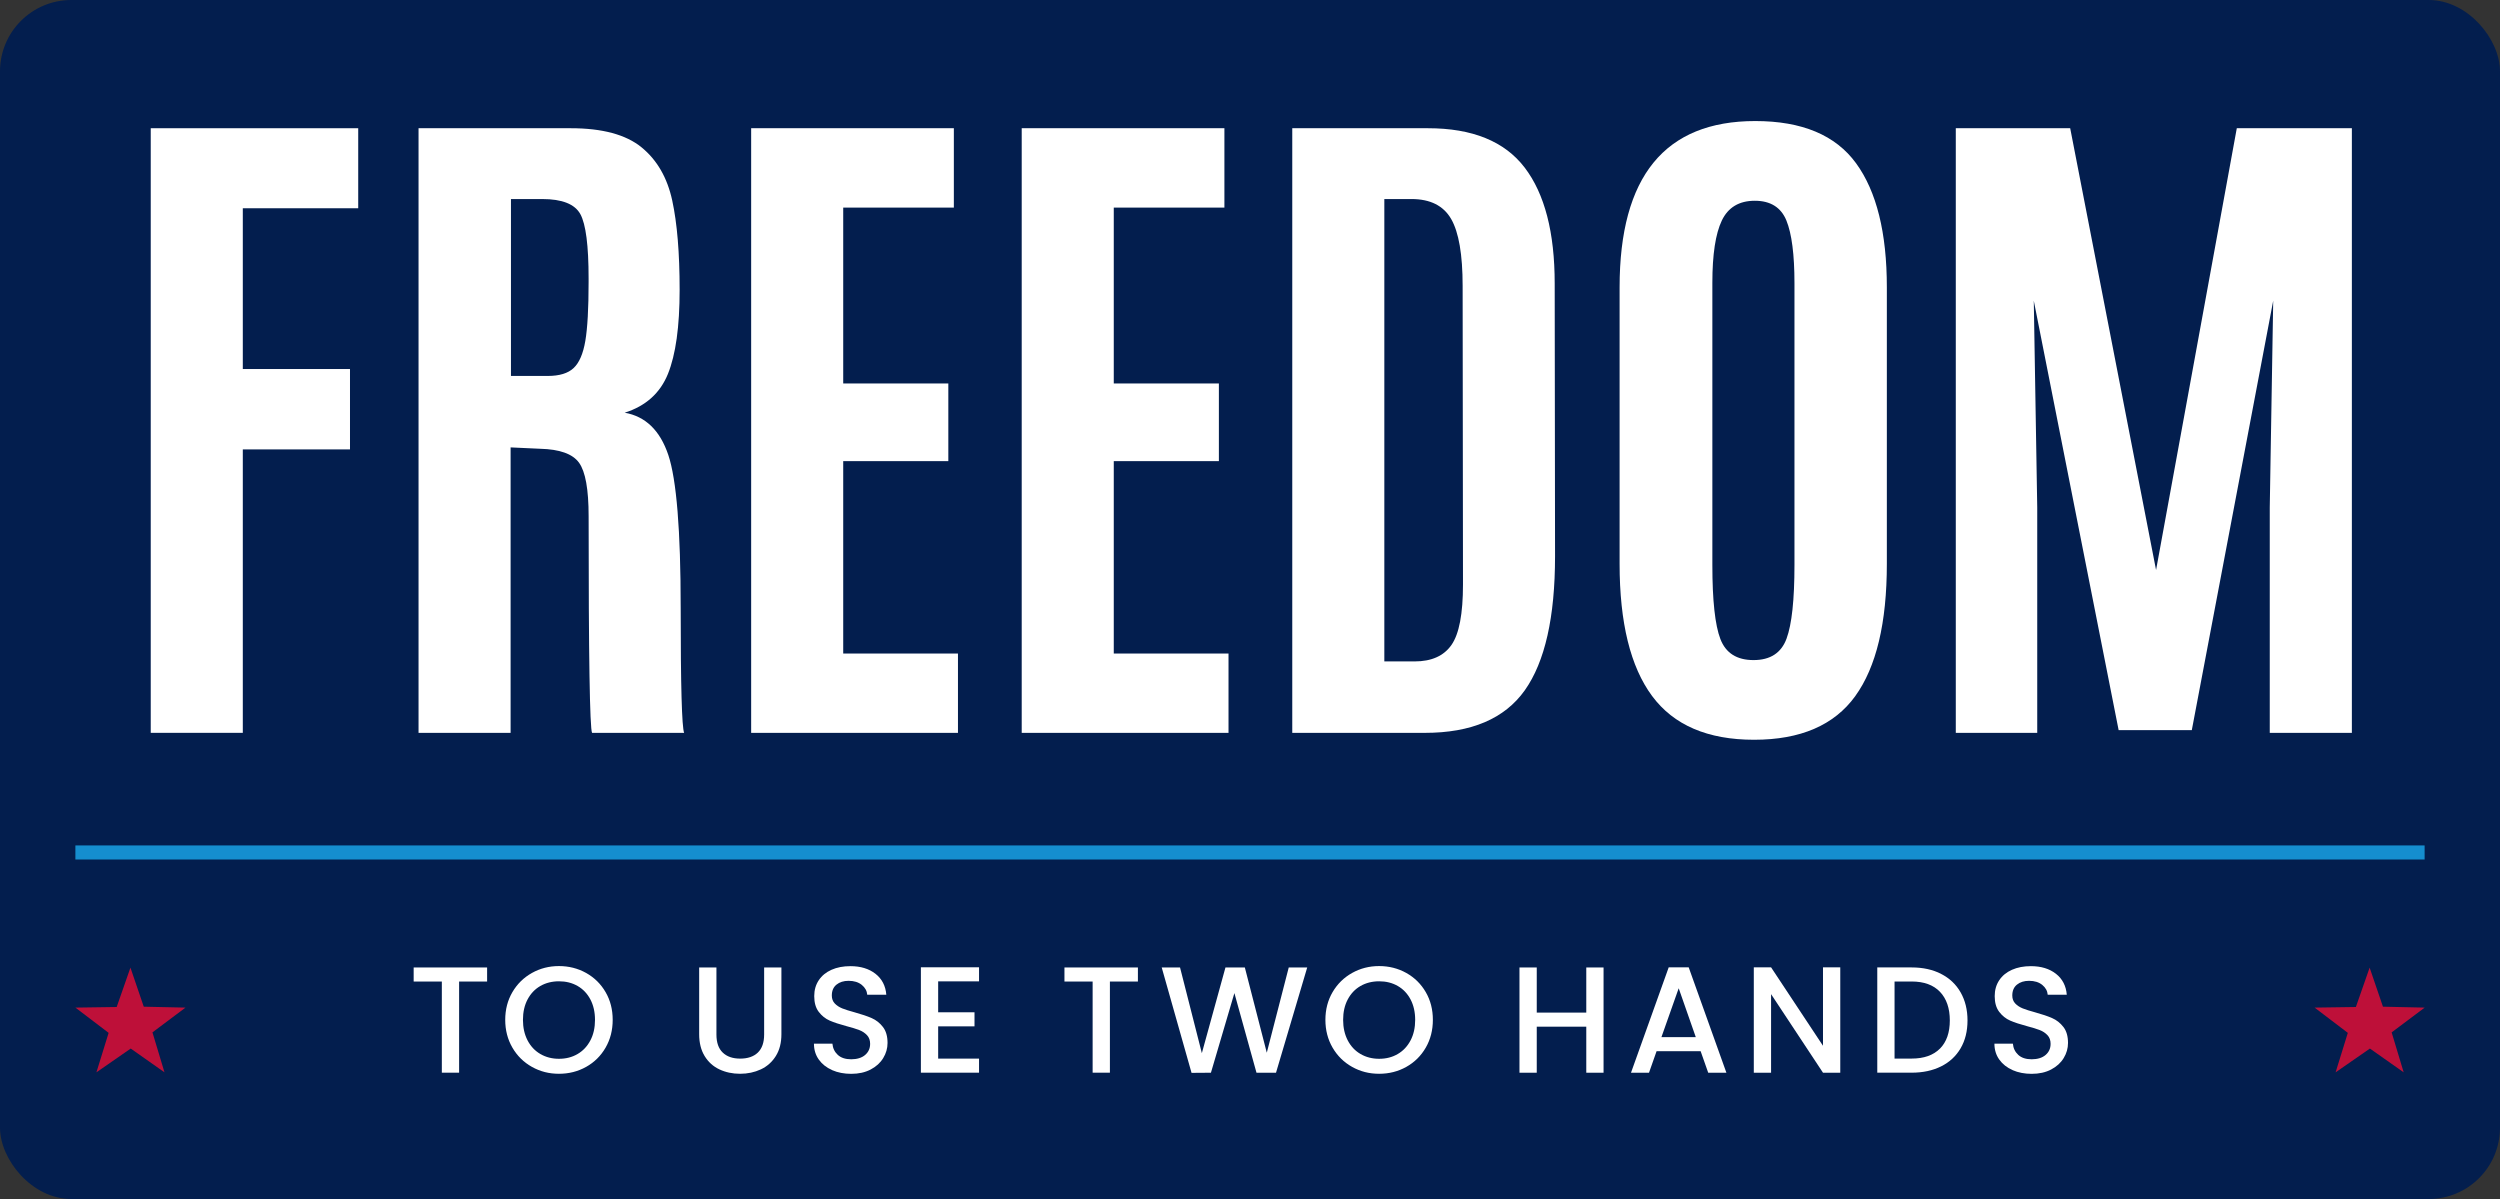 <svg xmlns="http://www.w3.org/2000/svg" id="expanded" viewBox="364.66 208.08 710.67 340.84">
  <rect x="364.66" y="208.08" width="710.67" height="340.84" fill="#333333" stroke="none"/>
  <defs>
    <style>
      .cls-1 {
        fill: #be1039;
        fill-rule: evenodd;
      }

      .cls-1, .cls-2, .cls-3, .cls-4 {
        stroke-width: 0px;
      }

      .cls-2 {
        fill: #158ecf;
      }

      .cls-3 {
        fill: #fff;
      }

      .cls-4 {
        fill: #031e4e;
      }
    </style>
  </defs>
  <g>
    <rect class="cls-4" x="364.66" y="208.08" width="710.67" height="340.84" rx="20.28" ry="20.28"/>
    <g>
      <path class="cls-3" d="m407.51,416.41v-171.88h58.98v22.75h-32.81v45.7h30.47v22.85h-30.47v80.57h-26.17Z"/>
      <path class="cls-3" d="m518.21,335.65l-8.4-.39v81.15h-26.17v-171.88h43.26c8.98,0,15.69,1.81,20.12,5.42,4.43,3.61,7.34,8.66,8.74,15.14,1.4,6.48,2.1,14.94,2.1,25.39s-1.11,18.41-3.32,23.88c-2.21,5.47-6.32,9.15-12.3,11.04,5.92,1.04,10.06,5.05,12.4,12.01,2.34,6.97,3.52,21.47,3.52,43.51s.33,33.87.98,35.5h-26.17c-.65-1.3-.98-21.84-.98-61.62,0-7.62-.91-12.68-2.73-15.19-1.82-2.51-5.5-3.82-11.04-3.96Zm-8.3-20.7h10.45c3.32,0,5.78-.75,7.37-2.25,1.59-1.5,2.7-4.07,3.32-7.71.62-3.65.93-9.21.93-16.7v-1.07c0-9.31-.78-15.4-2.34-18.26-1.56-2.86-5.18-4.3-10.84-4.3h-8.89v50.29Z"/>
      <path class="cls-3" d="m578.19,416.41v-171.88h57.62v22.56h-31.45v50h29.88v22.07h-29.88v54.69h32.62v22.56h-58.79Z"/>
      <path class="cls-3" d="m655.1,416.41v-171.88h57.62v22.56h-31.45v50h29.88v22.07h-29.88v54.69h32.62v22.56h-58.79Z"/>
      <path class="cls-3" d="m732.01,416.41v-171.88h38.57c12.63,0,21.79,3.73,27.49,11.18,5.7,7.46,8.54,18.44,8.54,32.96l.1,77.54c0,17.32-2.87,30.01-8.59,38.09-5.73,8.07-15.2,12.11-28.42,12.11h-37.7Zm26.17-20.31h8.59c4.82,0,8.32-1.56,10.5-4.69,2.18-3.12,3.27-8.85,3.27-17.19l-.1-84.86c0-8.92-1.09-15.27-3.27-19.04-2.18-3.77-5.94-5.66-11.28-5.66h-7.71v131.45Z"/>
      <path class="cls-3" d="m892.05,405.97c-5.99,8.27-15.58,12.4-28.76,12.4s-22.85-4.15-29-12.45-9.23-20.82-9.23-37.55v-78.61c0-31.51,12.86-47.27,38.57-47.27,13.28,0,22.83,4,28.66,12.01,5.83,8.01,8.74,19.76,8.74,35.25v78.61c0,16.8-3,29.33-8.98,37.6Zm-38.33-16.21c1.53,3.97,4.67,5.96,9.42,5.96s7.88-2.03,9.38-6.1c1.5-4.07,2.25-11.05,2.25-20.95v-80.08c0-8.14-.77-14.08-2.29-17.82-1.53-3.74-4.53-5.62-8.98-5.62s-7.58,1.87-9.38,5.62c-1.79,3.74-2.69,9.65-2.69,17.72v80.18c0,10.09.76,17.12,2.29,21.09Z"/>
      <path class="cls-3" d="m920.63,416.41v-171.88h32.52l24.41,125.59,22.95-125.59h32.71v171.88h-23.34v-64.06l.98-58.79-23.14,122.07h-20.8l-24.12-122.07.98,58.79v64.06h-23.14Z"/>
    </g>
    <g>
      <path class="cls-1" d="m401.74,483.15l-3.91,11.19-11.73.17,9.44,7.18-3.47,11.22,9.75-6.76,9.6,6.76-3.42-11.36,9.39-7.04-11.86-.26-3.79-11.11Z"/>
      <path class="cls-1" d="m1038.27,483.15l-3.91,11.19-11.73.17,9.44,7.18-3.47,11.22,9.75-6.76,9.6,6.76-3.42-11.36,9.39-7.04-11.86-.26-3.79-11.11Z"/>
    </g>
    <rect class="cls-2" x="386.09" y="448.41" width="667.81" height="4"/>
  </g>
  <g>
    <path class="cls-3" d="m503.13,483.1v4h-7.96v25.91h-4.91v-25.91h-8.01v-4h20.88Z"/>
    <path class="cls-3" d="m515.87,511.36c-2.34-1.31-4.19-3.13-5.55-5.47-1.36-2.34-2.04-4.97-2.04-7.9s.68-5.55,2.04-7.88c1.36-2.32,3.21-4.14,5.55-5.45,2.34-1.31,4.9-1.96,7.68-1.96s5.39.65,7.73,1.96c2.34,1.31,4.18,3.12,5.53,5.45,1.35,2.32,2.02,4.95,2.02,7.88s-.67,5.56-2.02,7.9c-1.35,2.34-3.19,4.16-5.53,5.47-2.34,1.31-4.91,1.96-7.73,1.96s-5.35-.65-7.68-1.96Zm12.98-3.66c1.55-.9,2.76-2.2,3.64-3.87.88-1.68,1.31-3.62,1.31-5.83s-.44-4.15-1.31-5.81c-.88-1.66-2.09-2.94-3.64-3.83-1.55-.89-3.31-1.33-5.29-1.33s-3.75.45-5.29,1.33c-1.55.89-2.76,2.17-3.64,3.83-.88,1.66-1.31,3.6-1.31,5.81s.44,4.15,1.31,5.83c.88,1.68,2.09,2.97,3.64,3.87,1.55.9,3.31,1.36,5.29,1.36s3.74-.45,5.29-1.36Z"/>
    <path class="cls-3" d="m568.32,483.1v19.07c0,2.27.59,3.97,1.79,5.12,1.19,1.15,2.85,1.72,4.97,1.72s3.82-.57,5.01-1.72c1.19-1.15,1.79-2.86,1.79-5.12v-19.07h4.91v18.98c0,2.44-.53,4.51-1.59,6.2-1.06,1.69-2.48,2.96-4.26,3.79-1.78.83-3.74,1.25-5.9,1.25s-4.11-.42-5.88-1.25c-1.76-.83-3.16-2.09-4.2-3.79-1.03-1.69-1.55-3.76-1.55-6.2v-18.98h4.91Z"/>
    <path class="cls-3" d="m601.21,512.27c-1.61-.7-2.87-1.7-3.79-2.99-.92-1.29-1.38-2.8-1.38-4.52h5.25c.11,1.29.62,2.35,1.53,3.19.9.83,2.17,1.25,3.81,1.25s3.01-.41,3.96-1.23,1.42-1.87,1.42-3.16c0-1-.29-1.82-.88-2.45-.59-.63-1.32-1.12-2.2-1.46-.88-.34-2.09-.72-3.64-1.12-1.95-.52-3.54-1.04-4.76-1.57-1.22-.53-2.26-1.36-3.12-2.48s-1.29-2.61-1.29-4.48c0-1.72.43-3.23,1.29-4.52.86-1.29,2.07-2.28,3.62-2.97,1.55-.69,3.34-1.03,5.38-1.03,2.9,0,5.27.73,7.12,2.17,1.85,1.45,2.88,3.44,3.08,5.96h-5.42c-.09-1.09-.6-2.02-1.55-2.8-.95-.77-2.2-1.16-3.75-1.16-1.41,0-2.55.36-3.44,1.08-.89.72-1.33,1.75-1.33,3.1,0,.92.28,1.67.84,2.26.56.59,1.27,1.05,2.13,1.4.86.34,2.04.72,3.53,1.12,1.98.55,3.59,1.09,4.84,1.64,1.25.55,2.31,1.38,3.19,2.52.88,1.13,1.31,2.65,1.31,4.54,0,1.52-.41,2.96-1.23,4.3-.82,1.35-2.01,2.43-3.57,3.25-1.56.82-3.41,1.23-5.53,1.23-2.01,0-3.82-.35-5.42-1.05Z"/>
    <path class="cls-3" d="m631.35,487.06v8.78h10.33v4h-10.33v9.17h11.62v4h-16.53v-29.96h16.53v4h-11.62Z"/>
    <path class="cls-3" d="m688.13,483.1v4h-7.96v25.91h-4.91v-25.91h-8.01v-4h20.88Z"/>
    <path class="cls-3" d="m736.26,483.1l-8.87,29.92h-5.55l-6.28-22.64-6.67,22.64-5.51.04-8.48-29.96h5.21l6.2,24.36,6.71-24.36h5.51l6.24,24.23,6.24-24.23h5.25Z"/>
    <path class="cls-3" d="m749.02,511.36c-2.34-1.31-4.19-3.13-5.55-5.47-1.36-2.34-2.04-4.97-2.04-7.9s.68-5.55,2.04-7.88c1.36-2.32,3.21-4.14,5.55-5.45,2.34-1.31,4.9-1.96,7.68-1.96s5.39.65,7.73,1.96c2.34,1.31,4.18,3.12,5.53,5.45,1.35,2.32,2.02,4.95,2.02,7.88s-.67,5.56-2.02,7.9c-1.35,2.34-3.19,4.16-5.53,5.47-2.34,1.31-4.91,1.96-7.73,1.96s-5.35-.65-7.68-1.96Zm12.98-3.66c1.55-.9,2.76-2.2,3.64-3.87.88-1.68,1.31-3.62,1.31-5.83s-.44-4.15-1.31-5.81c-.88-1.66-2.09-2.94-3.64-3.83-1.55-.89-3.31-1.33-5.29-1.33s-3.75.45-5.29,1.33c-1.55.89-2.76,2.17-3.64,3.83-.88,1.66-1.31,3.6-1.31,5.81s.44,4.15,1.31,5.83c.88,1.68,2.09,2.97,3.64,3.87,1.55.9,3.31,1.36,5.29,1.36s3.74-.45,5.29-1.36Z"/>
    <path class="cls-3" d="m820.5,483.1v29.92h-4.91v-13.09h-14.08v13.09h-4.91v-29.92h4.91v12.83h14.08v-12.83h4.91Z"/>
    <path class="cls-3" d="m848.1,506.91h-12.53l-2.15,6.11h-5.12l10.72-29.96h5.68l10.72,29.96h-5.17l-2.15-6.11Zm-1.38-4l-4.86-13.9-4.91,13.9h9.77Z"/>
    <path class="cls-3" d="m887.79,513.02h-4.91l-14.76-22.34v22.34h-4.91v-29.96h4.91l14.76,22.3v-22.3h4.91v29.96Z"/>
    <path class="cls-3" d="m916.45,484.93c2.4,1.22,4.25,2.97,5.55,5.25,1.3,2.28,1.96,4.94,1.96,7.98s-.65,5.68-1.96,7.92c-1.31,2.24-3.16,3.95-5.55,5.14-2.4,1.19-5.19,1.79-8.37,1.79h-9.77v-29.92h9.77c3.18,0,5.98.61,8.37,1.83Zm-.32,21.24c1.87-1.89,2.8-4.56,2.8-8.01s-.93-6.18-2.8-8.14c-1.87-1.95-4.55-2.93-8.05-2.93h-4.86v21.91h4.86c3.5,0,6.18-.95,8.05-2.84Z"/>
    <path class="cls-3" d="m936.78,512.27c-1.61-.7-2.87-1.7-3.79-2.99-.92-1.29-1.38-2.8-1.38-4.52h5.25c.11,1.29.62,2.35,1.53,3.19.9.83,2.17,1.25,3.81,1.25s3.01-.41,3.96-1.23,1.42-1.87,1.42-3.16c0-1-.29-1.82-.88-2.45-.59-.63-1.32-1.12-2.2-1.46-.88-.34-2.09-.72-3.64-1.12-1.95-.52-3.54-1.04-4.76-1.57-1.22-.53-2.26-1.36-3.12-2.48s-1.29-2.61-1.29-4.48c0-1.72.43-3.23,1.29-4.52.86-1.29,2.07-2.28,3.62-2.97,1.55-.69,3.34-1.03,5.38-1.03,2.9,0,5.27.73,7.12,2.17,1.85,1.45,2.88,3.44,3.08,5.96h-5.42c-.09-1.09-.6-2.02-1.55-2.8-.95-.77-2.2-1.16-3.75-1.16-1.41,0-2.55.36-3.44,1.08-.89.72-1.33,1.75-1.33,3.1,0,.92.28,1.67.84,2.26.56.59,1.27,1.05,2.13,1.4.86.34,2.04.72,3.53,1.12,1.98.55,3.59,1.09,4.84,1.64,1.25.55,2.31,1.38,3.19,2.52.88,1.13,1.31,2.65,1.31,4.54,0,1.52-.41,2.96-1.23,4.3-.82,1.35-2.01,2.43-3.57,3.25-1.56.82-3.41,1.23-5.53,1.23-2.01,0-3.82-.35-5.42-1.05Z"/>
  </g>
</svg>